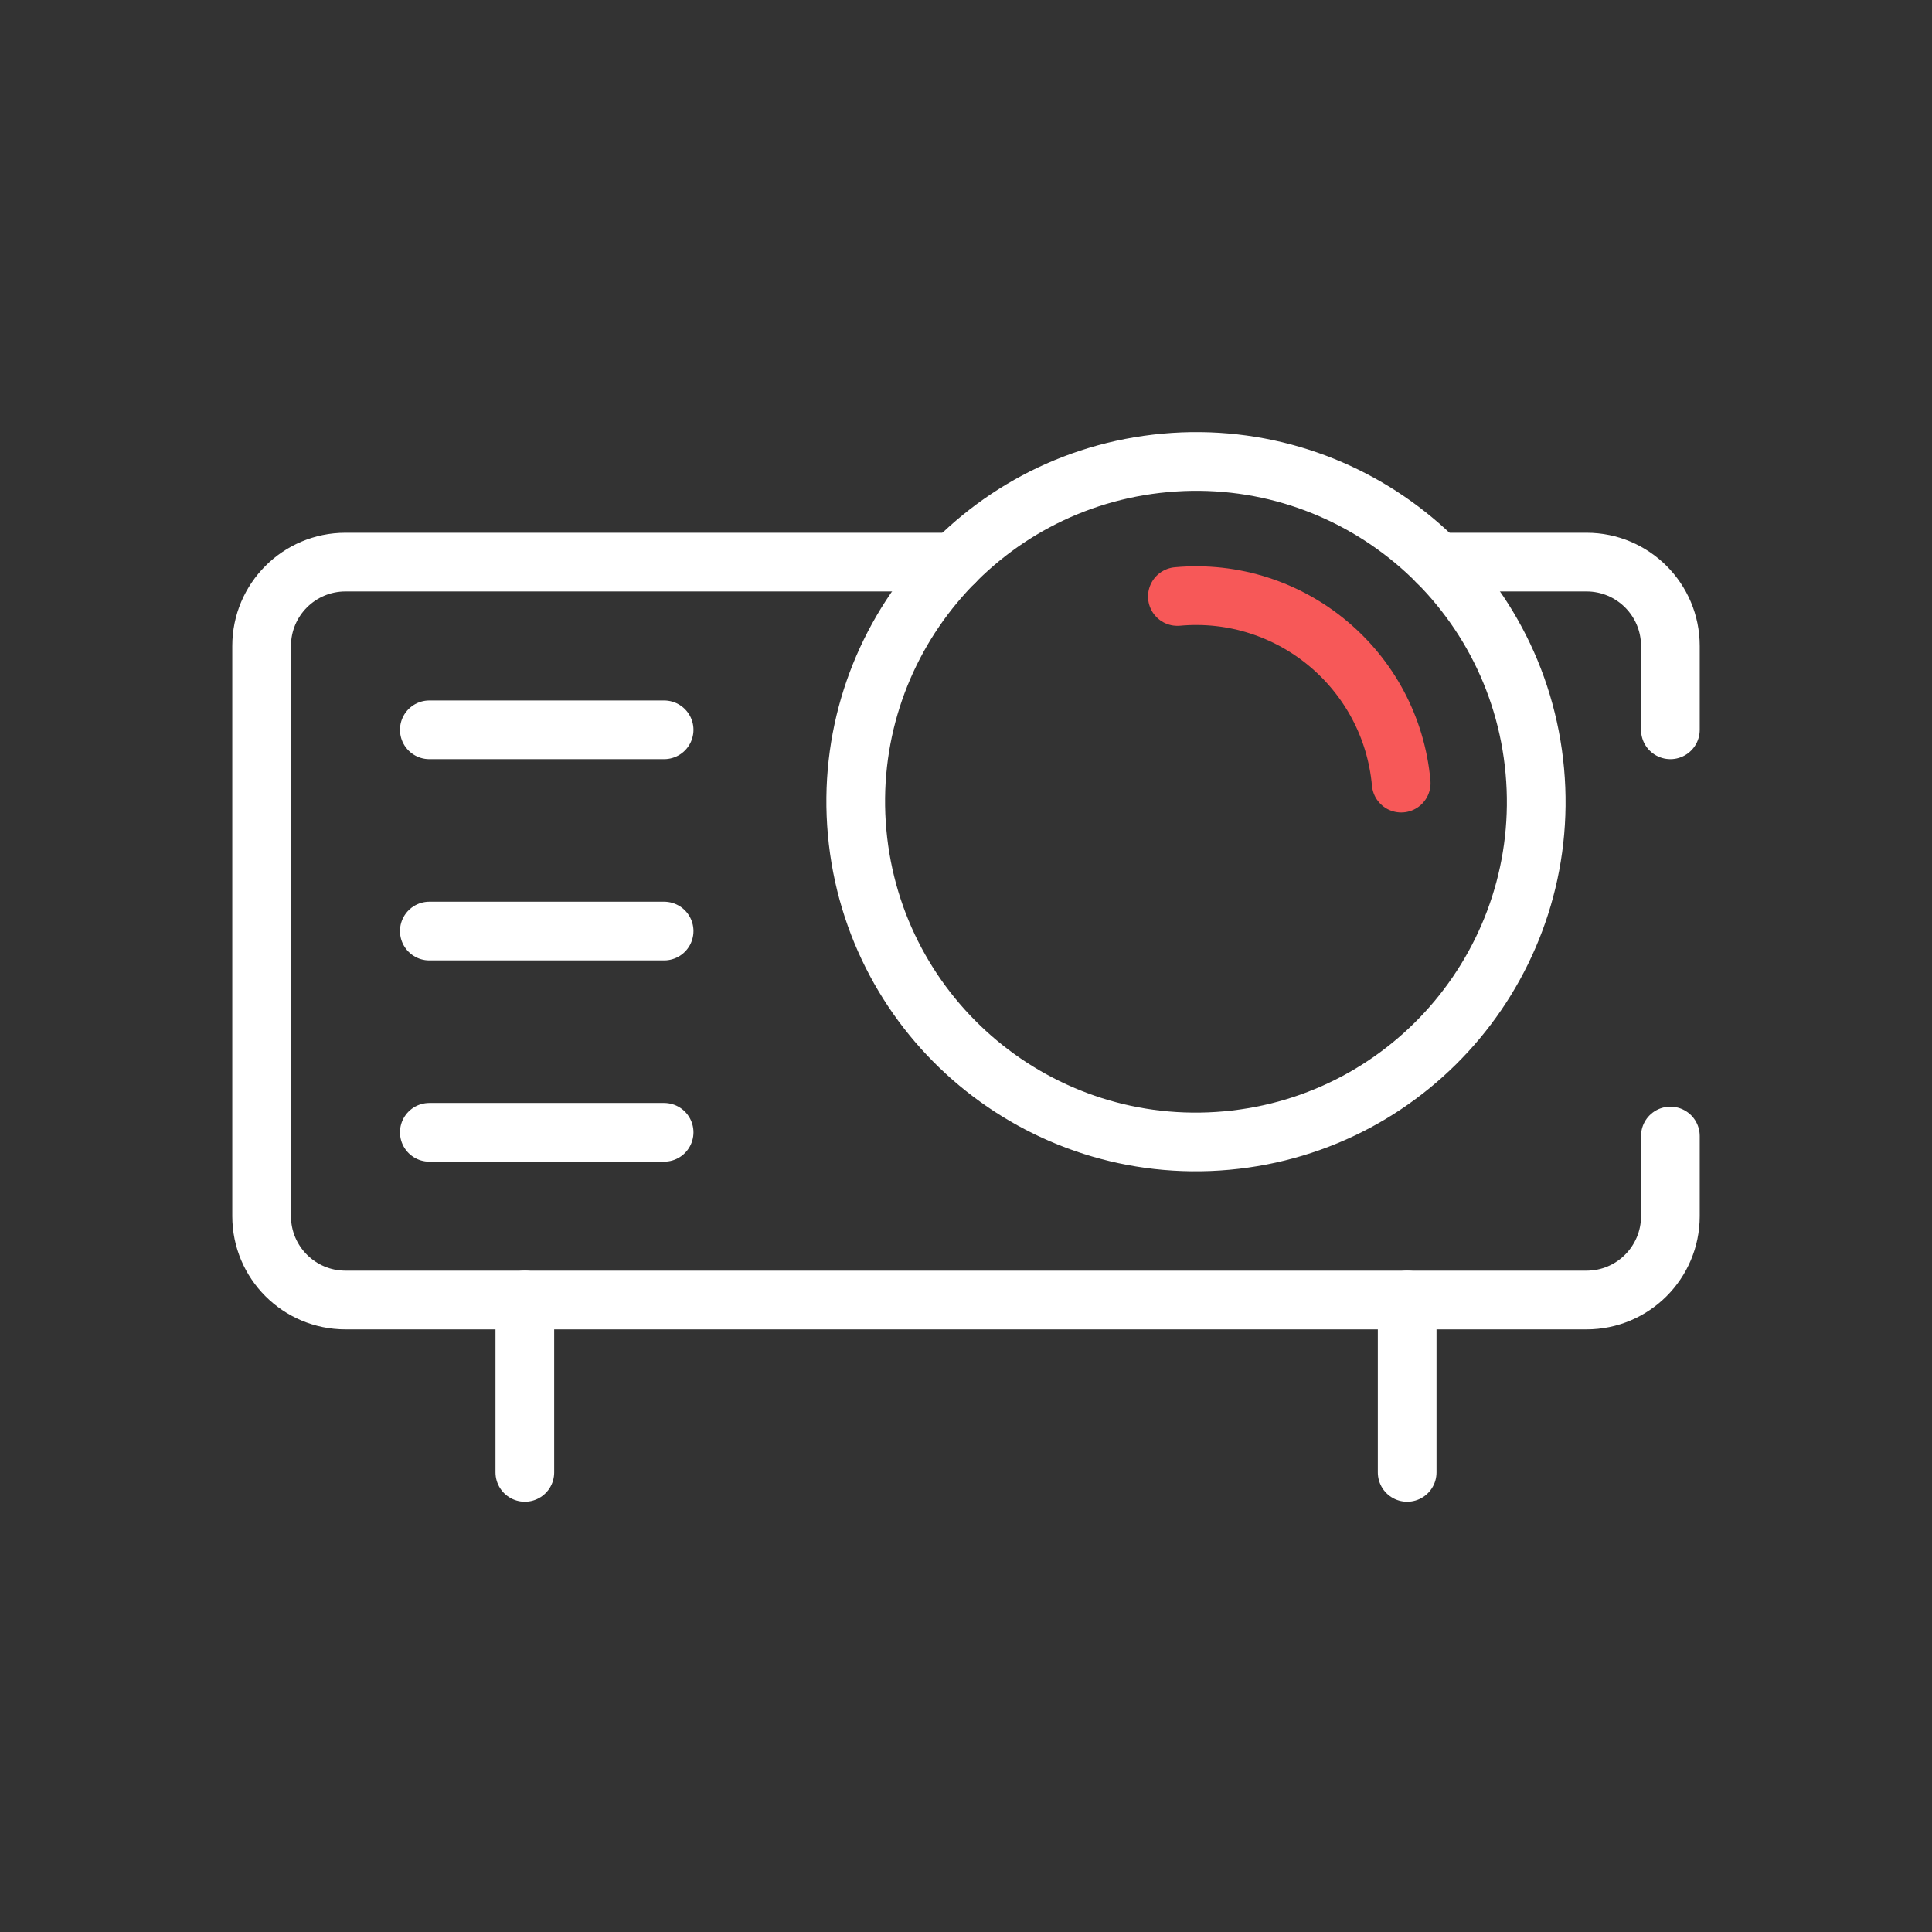 <svg width="576" height="576" viewBox="0 0 576 576" fill="none" xmlns="http://www.w3.org/2000/svg">
<rect x="0" y="0" width="576" height="576" fill="#333333" stroke="none"/>
<g clip-path="url(#clip0_1026_169)">
<mask id="mask0_1026_169" style="mask-type:luminance" maskUnits="userSpaceOnUse" x="0" y="0" width="576" height="576">
<path d="M576 0H0V576H576V0Z" fill="white"/>
</mask>
<g mask="url(#mask0_1026_169)">
<path d="M156.472 387.584V438.972" stroke="white" stroke-width="17.5" stroke-linecap="round" stroke-linejoin="round"/>
<path d="M419.528 387.584V438.972" stroke="white" stroke-width="17.5" stroke-linecap="round" stroke-linejoin="round"/>
<path d="M498 338.685C498 352.197 498 362.583 498 362.583C498 376.39 486.807 387.583 473 387.583H103C89.193 387.583 78 376.39 78 362.583V192.583C78 178.776 89.193 167.583 103 167.583H284.559" stroke="white" stroke-width="17.5" stroke-linecap="round" stroke-linejoin="round"/>
<path d="M428.568 167.583H473C486.807 167.583 498 178.776 498 192.583V217.583" stroke="white" stroke-width="17.5" stroke-linecap="round" stroke-linejoin="round"/>
<path d="M128 217.583H198" stroke="white" stroke-width="17.5" stroke-linecap="round" stroke-linejoin="round"/>
<path d="M128 277.583H198" stroke="white" stroke-width="17.5" stroke-linecap="round" stroke-linejoin="round"/>
<path d="M128 337.583H198" stroke="white" stroke-width="17.5" stroke-linecap="round" stroke-linejoin="round"/>
<path d="M457.586 229.867C462.641 285.659 421.509 334.986 365.717 340.04C309.924 345.095 260.598 303.963 255.544 248.171C250.489 192.378 291.62 143.052 347.413 137.998C403.205 132.943 452.532 174.074 457.586 229.867Z" stroke="white" stroke-width="17.5" stroke-linecap="round" stroke-linejoin="round"/>
<path d="M351.021 177.834C384.813 174.772 414.688 199.684 417.749 233.476" stroke="#F75858" stroke-width="17.5" stroke-linecap="round" stroke-linejoin="round"/>
</g>
</g>
<defs>
<clipPath id="clip0_1026_169">
<rect width="576" height="576" fill="white"/>
</clipPath>
</defs>
</svg>
